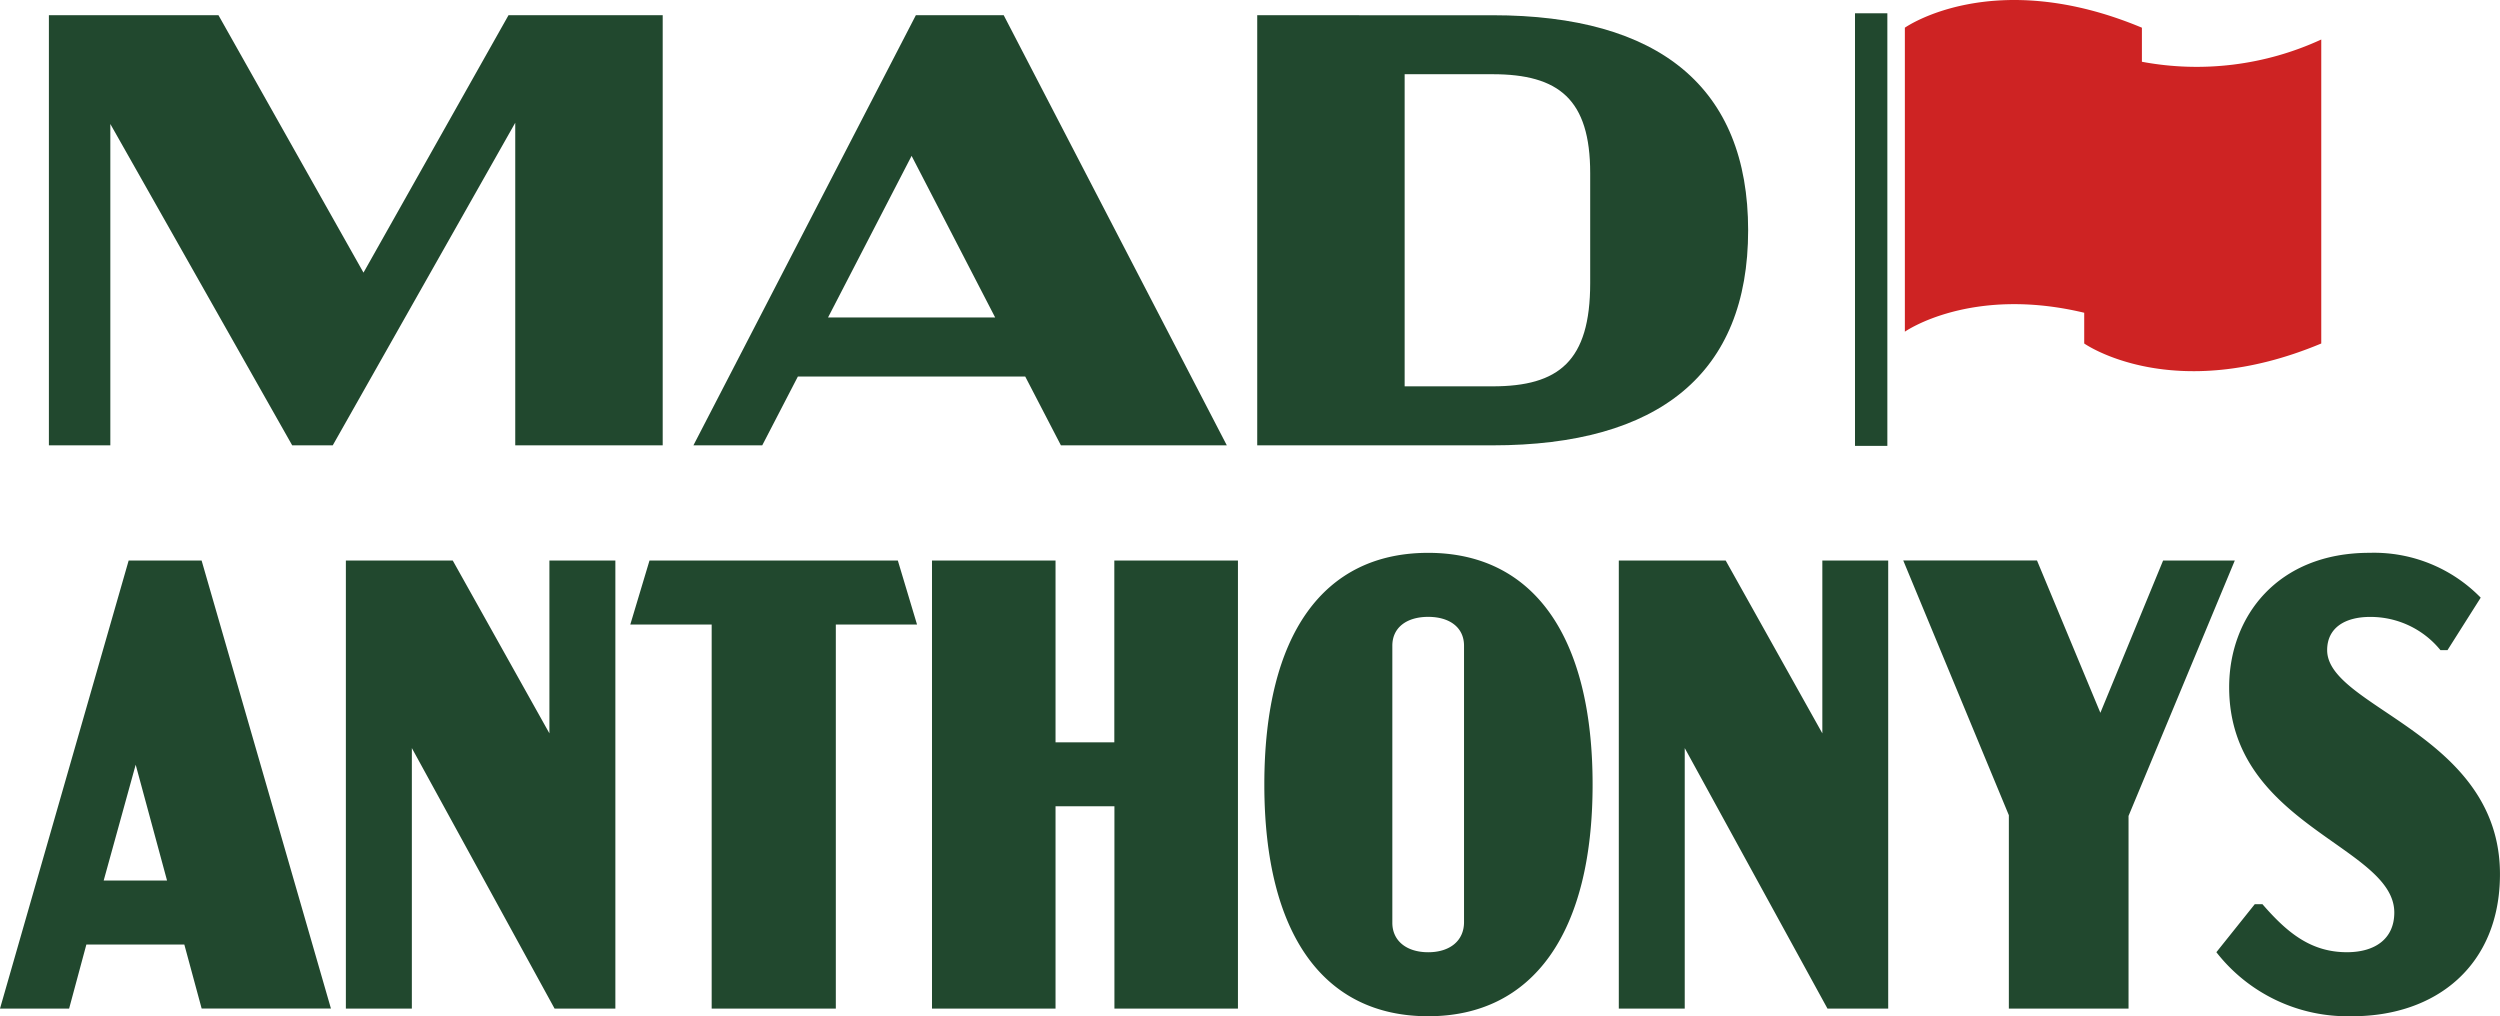 <?xml version="1.0" encoding="UTF-8"?> <svg xmlns="http://www.w3.org/2000/svg" xmlns:xlink="http://www.w3.org/1999/xlink" id="Group_3625" data-name="Group 3625" width="150.54" height="61.194" viewBox="0 0 150.54 61.194"><defs><clipPath id="clip-path"><rect id="Rectangle_1294" data-name="Rectangle 1294" width="150.54" height="61.194" fill="none"></rect></clipPath></defs><g id="Group_3620" data-name="Group 3620" clip-path="url(#clip-path)"><path id="Path_3" data-name="Path 3" d="M141.638,91.671c5.087,0,8.9-3.083,8.9-8.556,0-8.44-10.406-10.02-10.406-13.489,0-1.349,1.08-2,2.582-2a5.423,5.423,0,0,1,4.24,2h.424l2-3.16a8.975,8.975,0,0,0-6.706-2.7c-5.511,0-8.441,3.815-8.441,8.094,0,8.324,9.944,9.558,9.944,13.566,0,1.581-1.156,2.389-2.851,2.389-2.159,0-3.585-1.156-5.088-2.891h-.463l-2.312,2.891a10.011,10.011,0,0,0,8.171,3.854M134.57,64.231h-4.317L126.476,73.4l-3.816-9.173h-8.054l6.359,15.339V91.209h7.207v-11.6Zm-24.836,0V74.636l-5.82-10.406H97.478V91.209h3.97V75.523l8.595,15.686H113.7V64.231ZM86,87.817c-1.311,0-2.159-.694-2.159-1.772V69.356c0-1.079.848-1.734,2.159-1.734s2.158.655,2.158,1.734v16.65c0,1.117-.848,1.811-2.158,1.811m0,3.854c6.282,0,9.9-4.972,9.9-13.952,0-9.018-3.623-13.952-9.9-13.952-6.321,0-9.867,4.934-9.867,13.952,0,8.98,3.546,13.952,9.867,13.952m-18.9-27.441V75.176H63.56V64.231H56.121V91.209H63.56V79.029h3.546V91.209h7.438V64.231ZM55.22,68.084l-1.156-3.854H39.11l-1.156,3.854h4.9V91.209h7.476V68.084ZM33.083,64.231V74.636l-5.82-10.406H20.827V91.209H24.8V75.523l8.594,15.686h3.661V64.231ZM6.243,83.5,8.17,76.525,10.059,83.5Zm5.9,7.708h7.785L12.14,64.231H7.747L0,91.209H4.162L5.2,87.355h5.9Z" transform="translate(0 -30.477)" fill="#21482e"></path><path id="Path_4" data-name="Path 4" d="M92.567,5.309c4,0,5.883,1.517,5.883,5.957v6.622c0,4.7-1.887,6.216-5.883,6.216H87.277V5.309ZM78.4,1.757v25.9h14.17c10.027,0,15.391-4.329,15.391-12.949s-5.365-12.95-15.391-12.95Zm-25.844,18.2,5.032-9.731,5.032,9.731Zm14.023,7.7h9.99L63.135,1.757H57.844l-13.394,25.9h4.144l2.146-4.144H64.43ZM33.315,1.757l-8.732,15.5-8.732-15.5H5.639v25.9h3.7V8.306l10.951,19.35h2.442L33.721,8.232V27.656H42.6V1.757Z" transform="translate(-2.695 -0.84)" fill="#21482e"></path><path id="Path_5" data-name="Path 5" d="M233.985,3.719V1.668c-8.969-3.752-14.274,0-14.274,0V19.973s3.955-2.78,10.8-1.14v1.851s5.305,3.752,14.274,0V2.379a17.9,17.9,0,0,1-10.8,1.34" transform="translate(-105.008 0)" fill="#ce2323"></path><rect id="Rectangle_1293" data-name="Rectangle 1293" width="1.948" height="26.049" transform="translate(111.701 0.8)" fill="#21482e"></rect></g></svg> 